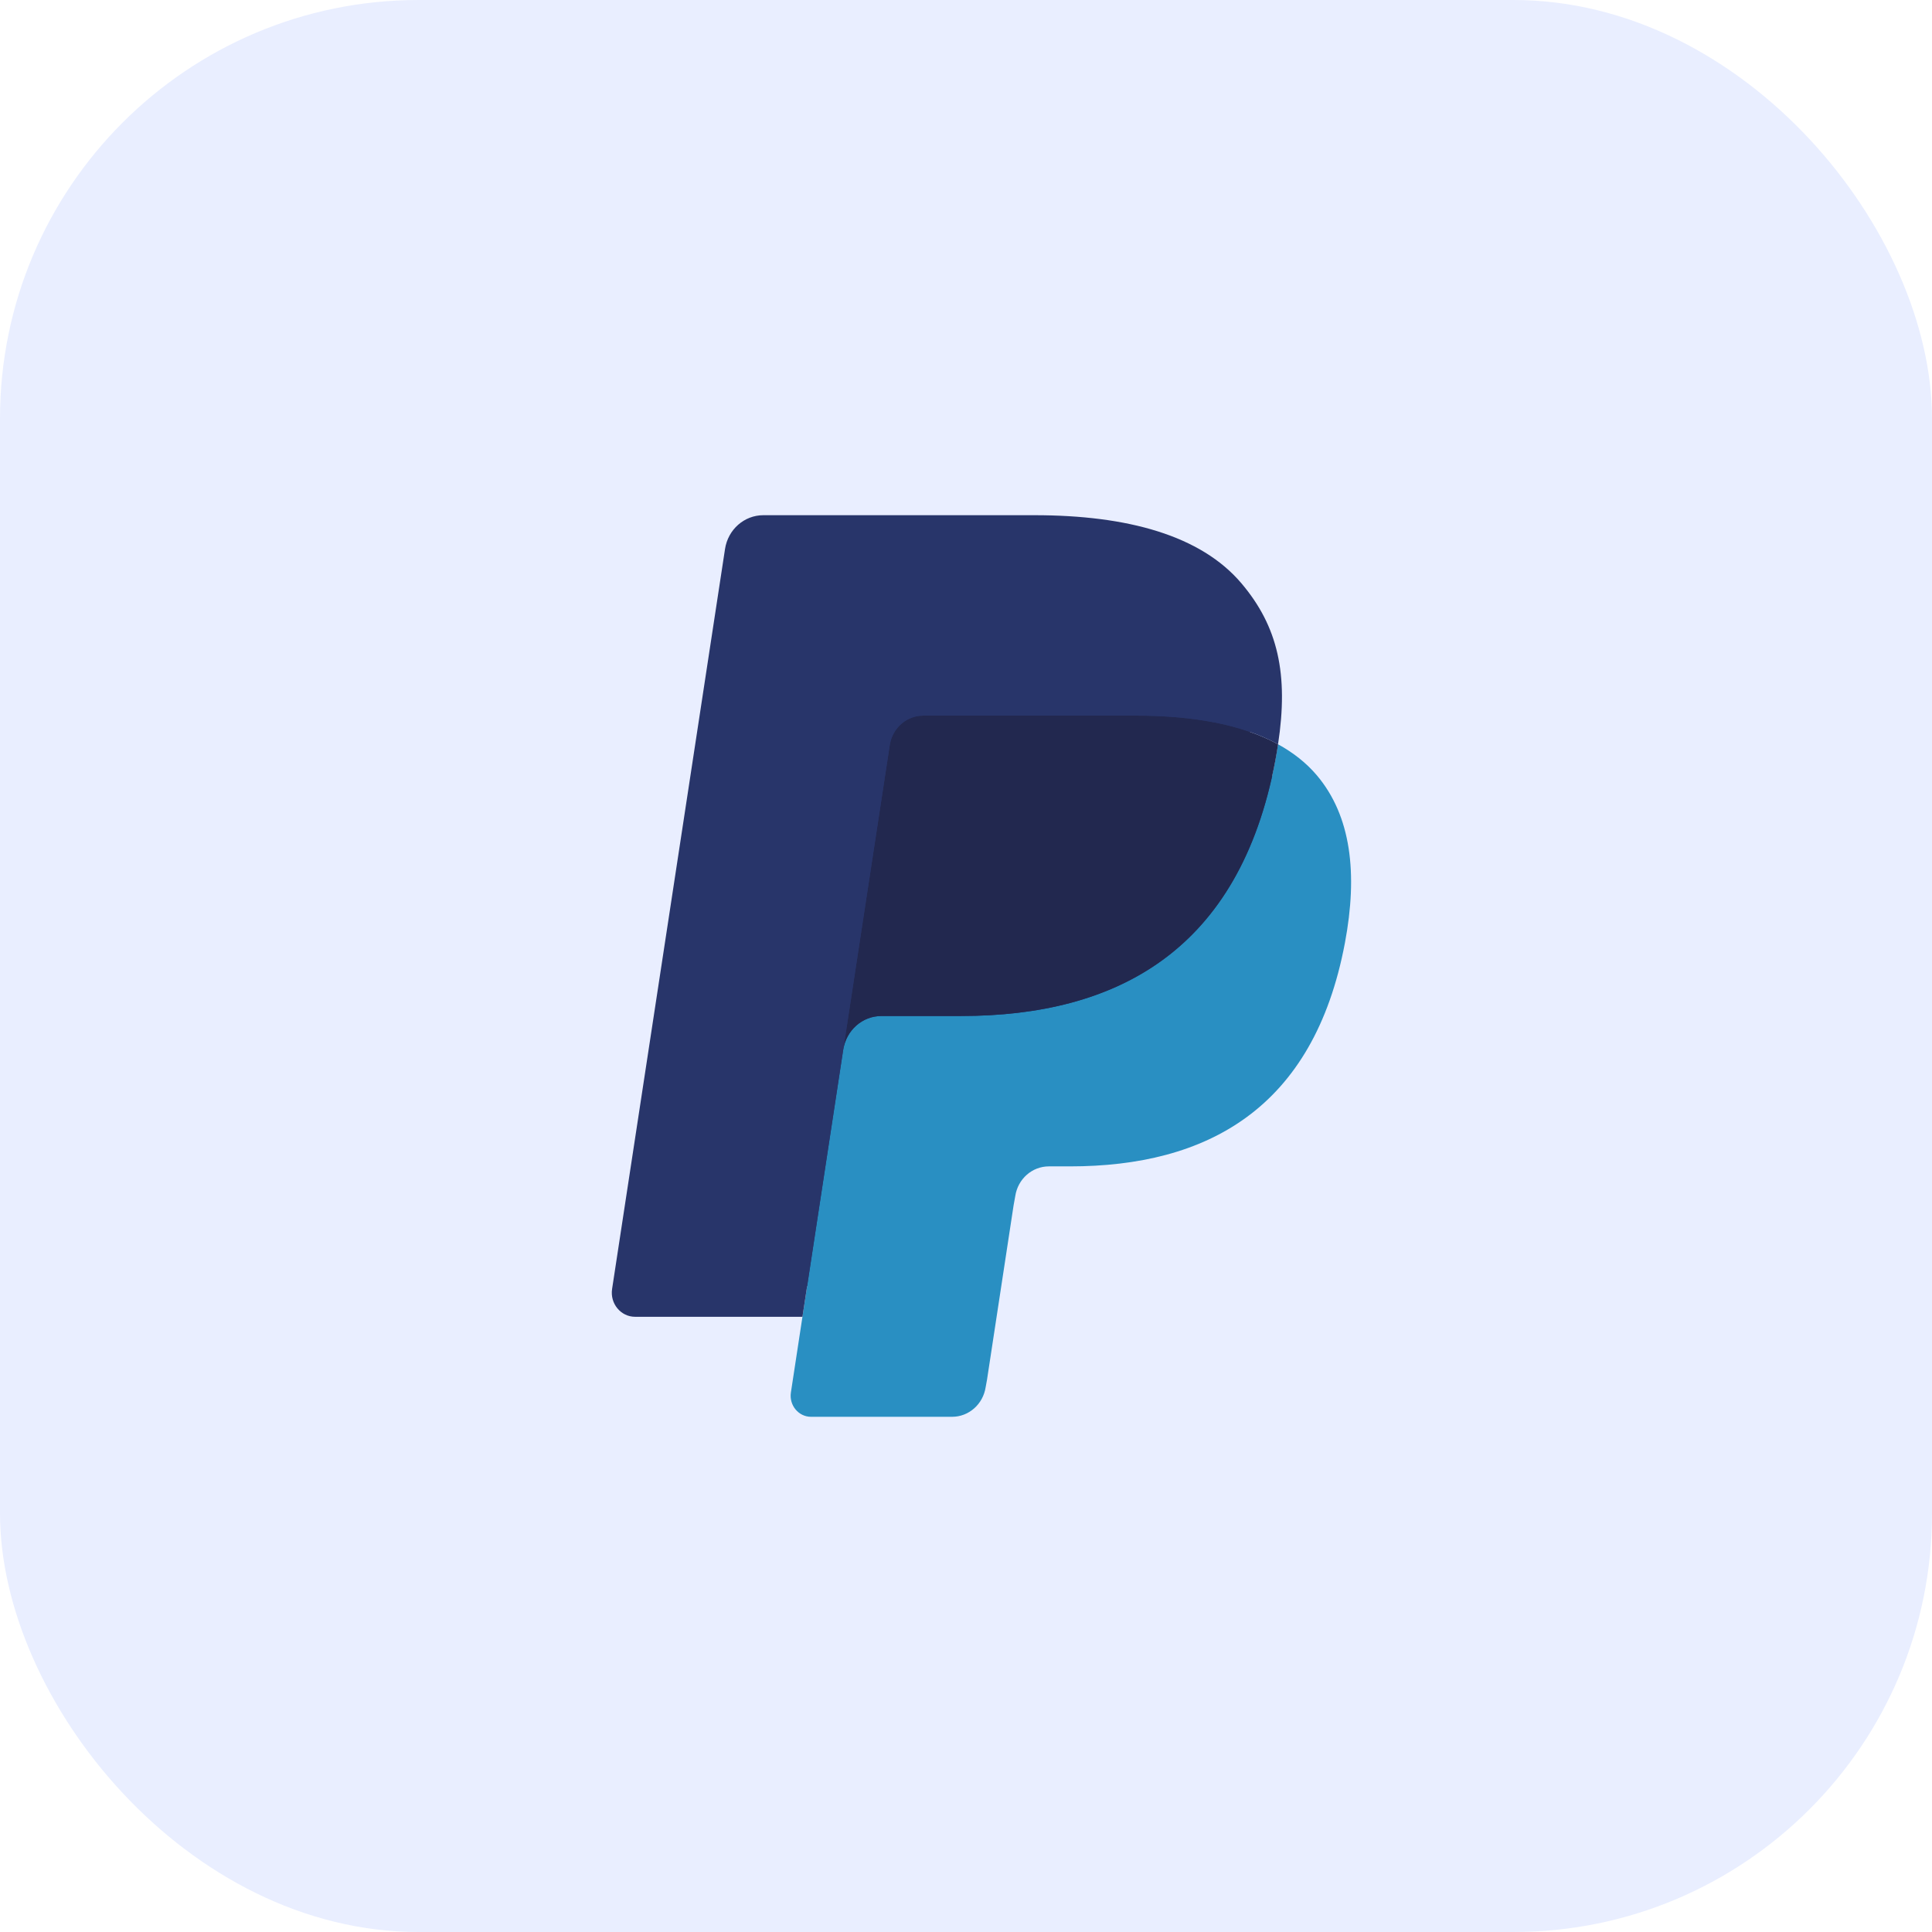<svg width="60" height="60" viewBox="0 0 60 60" fill="none" xmlns="http://www.w3.org/2000/svg">
<rect width="60" height="60" rx="13" fill="#E9EEFF"/>
<path fill-rule="evenodd" clip-rule="evenodd" d="M25.523 43.051L25.993 39.969L24.947 39.943H19.953L23.424 17.199C23.434 17.13 23.47 17.066 23.52 17.021C23.572 16.975 23.637 16.95 23.706 16.95H32.126C34.922 16.95 36.851 17.551 37.858 18.738C38.33 19.295 38.631 19.877 38.776 20.517C38.929 21.189 38.932 21.991 38.783 22.97L38.772 23.041V23.669L39.244 23.945C39.642 24.163 39.958 24.413 40.2 24.698C40.604 25.175 40.865 25.78 40.976 26.497C41.09 27.234 41.052 28.112 40.865 29.106C40.65 30.249 40.302 31.245 39.831 32.059C39.399 32.81 38.847 33.433 38.193 33.915C37.568 34.373 36.826 34.721 35.986 34.944C35.173 35.163 34.246 35.274 33.228 35.274H32.573C32.105 35.274 31.65 35.448 31.292 35.761C30.934 36.08 30.697 36.516 30.624 36.993L30.575 37.27L29.745 42.703L29.708 42.902C29.698 42.965 29.681 42.997 29.655 43.018C29.633 43.038 29.601 43.051 29.57 43.051H25.523" fill="#28356A"/>
<path fill-rule="evenodd" clip-rule="evenodd" d="M39.69 23.114C39.665 23.28 39.636 23.45 39.604 23.624C38.493 29.517 34.694 31.553 29.842 31.553H27.372C26.778 31.553 26.278 31.998 26.186 32.603L24.562 43.245C24.502 43.642 24.799 44 25.186 44H29.568C30.087 44 30.528 43.611 30.61 43.082L30.652 42.852L31.477 37.44L31.53 37.144C31.611 36.613 32.053 36.223 32.572 36.223H33.227C37.472 36.223 40.796 34.442 41.767 29.286C42.173 27.133 41.963 25.335 40.889 24.07C40.564 23.689 40.161 23.372 39.69 23.114" fill="#298FC2"/>
<path fill-rule="evenodd" clip-rule="evenodd" d="M38.53 22.636C38.36 22.584 38.185 22.538 38.006 22.496C37.825 22.456 37.641 22.419 37.45 22.388C36.784 22.276 36.054 22.224 35.272 22.224H28.672C28.51 22.224 28.355 22.262 28.217 22.33C27.913 22.482 27.687 22.779 27.632 23.144L26.228 32.336L26.188 32.603C26.28 31.998 26.78 31.553 27.373 31.553H29.844C34.696 31.553 38.495 29.516 39.606 23.625C39.639 23.45 39.667 23.28 39.692 23.114C39.411 22.96 39.106 22.828 38.779 22.716C38.698 22.688 38.614 22.662 38.53 22.636" fill="#22284F"/>
<path fill-rule="evenodd" clip-rule="evenodd" d="M27.631 23.144C27.685 22.779 27.912 22.481 28.216 22.331C28.355 22.262 28.508 22.224 28.671 22.224H35.271C36.053 22.224 36.783 22.277 37.449 22.388C37.639 22.42 37.824 22.456 38.005 22.497C38.184 22.538 38.359 22.585 38.529 22.636C38.613 22.662 38.697 22.689 38.778 22.716C39.106 22.828 39.41 22.961 39.691 23.114C40.022 20.936 39.689 19.453 38.55 18.111C37.294 16.633 35.027 16 32.126 16H23.706C23.113 16 22.608 16.445 22.516 17.051L19.009 40.03C18.94 40.484 19.279 40.894 19.723 40.894H24.921L27.631 23.144" fill="#28356A"/>
</svg>
